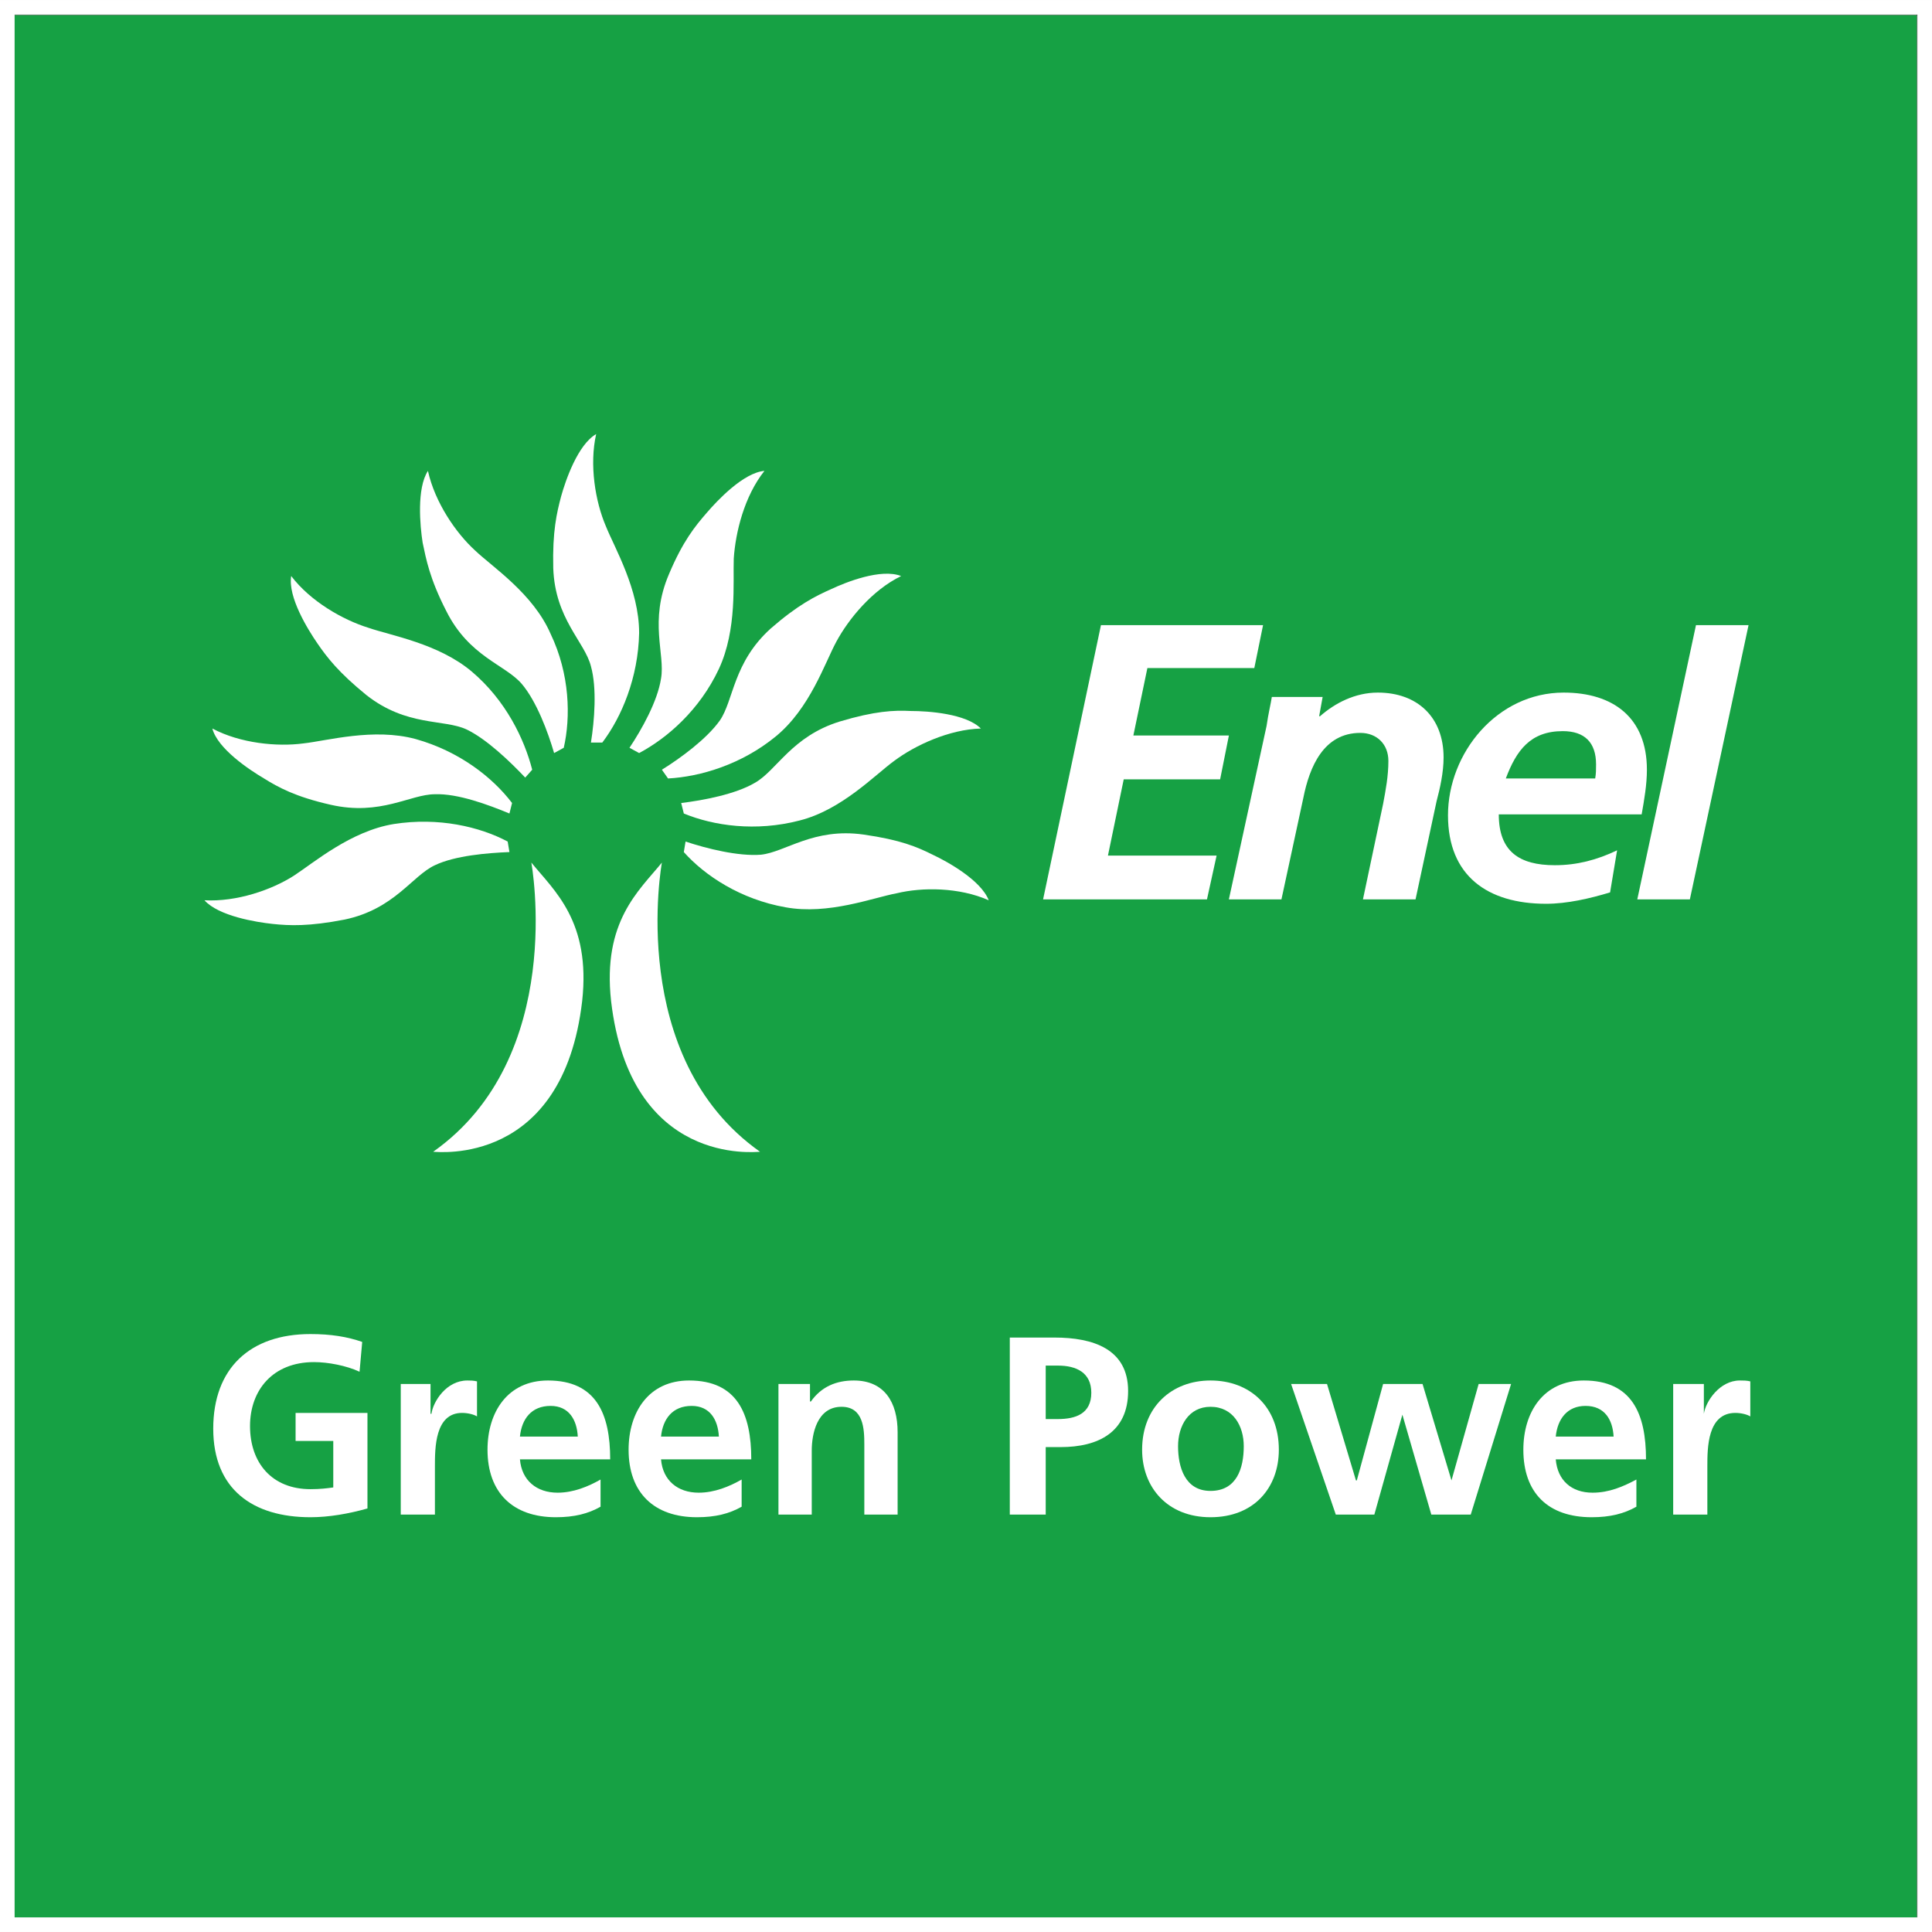 <?xml version="1.0" encoding="UTF-8"?>
<svg xmlns="http://www.w3.org/2000/svg" xmlns:xlink="http://www.w3.org/1999/xlink" width="347.69pt" height="347.69pt" viewBox="0 0 347.69 347.69" version="1.1">
<rect x="0" y="0" width="347.69" height="347.69" fill="#333333" stroke="none"/>
<g id="surface1">
<path style=" stroke:none;fill-rule:nonzero;fill:rgb(100%,100%,100%);fill-opacity:1;" d="M 2.574 345.117 L 344.953 345.117 L 344.953 2.734 L 2.574 2.734 Z M 2.574 345.117 "/>
<path style=" stroke:none;fill-rule:nonzero;fill:rgb(8.6%,63.1%,26.7%);fill-opacity:1;" d="M 2.574 345.117 L 344.953 345.117 L 344.953 2.734 L 2.574 2.734 Z M 2.574 345.117 "/>
<path style=" stroke:none;fill-rule:nonzero;fill:rgb(100%,100%,100%);fill-opacity:1;" d="M 109.973 180.152 C 113.441 209.957 135.992 207.277 136.781 207.277 C 112.652 190.246 119.117 155.234 119.117 155.234 C 115.02 160.281 108.395 165.801 109.973 180.152 "/>
<path style=" stroke:none;fill-rule:nonzero;fill:rgb(100%,100%,100%);fill-opacity:1;" d="M 106.348 133.629 C 106.977 129.684 107.449 123.852 106.348 119.91 C 105.238 115.496 99.879 111.395 99.566 102.246 C 99.406 95.625 100.191 92.312 100.984 89.316 C 101.773 86.477 103.98 80.012 107.289 78.117 C 106.031 83.637 107.133 90.262 109.027 94.68 C 110.602 98.621 115.02 106.031 115.02 113.914 C 114.859 121.961 111.863 129.055 108.395 133.629 L 106.348 133.629 "/>
<path style=" stroke:none;fill-rule:nonzero;fill:rgb(100%,100%,100%);fill-opacity:1;" d="M 101.457 134.574 C 102.719 129.059 102.562 121.328 99.09 114.074 C 95.938 106.82 88.68 102.09 85.527 99.094 C 82.055 95.938 78.27 90.422 77.012 84.742 C 74.961 87.898 75.59 94.68 76.062 97.672 C 76.695 100.672 77.328 104.141 80.32 109.973 C 84.422 118.176 90.891 119.594 93.887 123.062 C 96.566 126.219 98.617 131.738 99.719 135.523 L 101.457 134.574 "/>
<path style=" stroke:none;fill-rule:nonzero;fill:rgb(100%,100%,100%);fill-opacity:1;" d="M 95.777 138.52 C 94.359 133 91.047 126.059 84.898 120.855 C 78.902 115.809 70.387 114.391 66.285 112.973 C 61.711 111.551 55.879 108.238 52.406 103.664 C 51.777 107.453 55.402 113.285 57.137 115.809 C 58.875 118.332 60.926 121.012 65.969 125.113 C 73.223 130.793 79.848 129.371 83.949 131.266 C 87.578 133 91.836 137.098 94.52 139.938 L 95.777 138.52 "/>
<path style=" stroke:none;fill-rule:nonzero;fill:rgb(100%,100%,100%);fill-opacity:1;" d="M 92.152 144.512 C 88.68 139.938 82.691 135.207 74.801 133 C 67.23 130.949 58.875 133.316 54.613 133.785 C 49.887 134.418 43.262 133.785 38.215 131.109 C 39.16 134.734 44.84 138.52 47.52 140.098 C 50.039 141.672 53.195 143.406 59.504 144.828 C 68.492 146.879 73.855 142.934 78.27 142.934 C 82.371 142.777 87.895 144.828 91.68 146.402 L 92.152 144.512 "/>
<path style=" stroke:none;fill-rule:nonzero;fill:rgb(100%,100%,100%);fill-opacity:1;" d="M 91.363 151.449 C 86.316 148.77 78.902 147.035 70.859 148.297 C 63.133 149.559 56.508 155.234 52.879 157.598 C 48.938 160.121 42.633 162.332 36.797 162.016 C 39.316 164.855 46.098 165.961 49.098 166.277 C 52.094 166.59 55.562 166.746 62.027 165.488 C 71.016 163.594 74.172 157.598 78.27 155.707 C 81.898 153.973 87.734 153.5 91.68 153.34 L 91.363 151.449 "/>
<path style=" stroke:none;fill-rule:nonzero;fill:rgb(100%,100%,100%);fill-opacity:1;" d="M 115.02 135.523 C 120.062 132.84 125.898 127.793 129.371 120.387 C 132.68 113.285 131.895 104.77 132.051 100.512 C 132.367 95.781 133.945 89.316 137.57 84.742 C 133.785 85.059 129.055 90.105 127.164 92.312 C 125.113 94.68 122.902 97.359 120.379 103.352 C 116.754 111.867 119.746 117.699 118.961 122.117 C 118.328 126.219 115.492 131.266 113.285 134.574 L 115.02 135.523 "/>
<path style=" stroke:none;fill-rule:nonzero;fill:rgb(100%,100%,100%);fill-opacity:1;" d="M 120.223 140.098 C 126.059 139.781 133.469 137.57 139.617 132.523 C 145.77 127.477 148.449 119.281 150.504 115.492 C 152.711 111.395 156.969 106.191 162.172 103.668 C 158.543 102.246 152.238 104.77 149.555 106.031 C 146.715 107.293 143.562 108.871 138.676 113.129 C 131.895 119.281 132.051 126.059 129.527 129.688 C 127.16 133 122.43 136.469 119.117 138.52 L 120.223 140.098 "/>
<path style=" stroke:none;fill-rule:nonzero;fill:rgb(100%,100%,100%);fill-opacity:1;" d="M 123.062 146.402 C 128.422 148.609 135.992 149.715 143.879 147.664 C 151.445 145.773 157.438 139.465 160.91 136.941 C 164.695 134.105 170.848 131.266 176.52 131.109 C 173.84 128.426 167.059 127.953 163.906 127.953 C 160.91 127.793 157.438 127.953 151.133 129.844 C 142.457 132.523 139.777 138.676 135.836 140.887 C 132.367 142.934 126.531 144.039 122.59 144.512 L 123.062 146.402 "/>
<path style=" stroke:none;fill-rule:nonzero;fill:rgb(100%,100%,100%);fill-opacity:1;" d="M 123.062 153.344 C 126.848 157.598 133.312 161.859 141.355 163.277 C 149.082 164.695 157.121 161.543 161.383 160.754 C 165.957 159.652 172.578 159.652 177.938 162.016 C 176.52 158.391 170.531 155.074 167.848 153.816 C 165.012 152.395 162.016 151.133 155.391 150.188 C 146.398 148.926 141.355 153.344 136.938 153.816 C 132.84 154.133 127.164 152.711 123.375 151.449 L 123.062 153.344 "/>
<path style=" stroke:none;fill-rule:nonzero;fill:rgb(100%,100%,100%);fill-opacity:1;" d="M 95.621 155.234 C 95.621 155.234 102.09 190.246 77.953 207.277 C 78.746 207.277 101.297 209.957 104.77 180.152 C 106.348 165.801 99.719 160.281 95.621 155.234 "/>
<path style=" stroke:none;fill-rule:nonzero;fill:rgb(100%,100%,100%);fill-opacity:1;" d="M 249.859 136.941 C 249.859 139.621 249.387 142.145 248.91 144.668 L 245.281 161.859 L 254.746 161.859 L 258.531 144.195 C 259.16 141.828 259.793 138.992 259.793 136.312 C 259.793 129.059 255.066 124.641 247.965 124.641 C 243.863 124.641 240.234 126.535 237.555 128.898 L 237.398 128.898 L 238.027 125.43 L 228.883 125.43 C 228.723 126.535 228.25 128.426 227.938 130.633 L 221.152 161.859 L 230.613 161.859 L 234.559 143.566 C 235.66 138.047 238.184 131.895 244.809 131.895 C 247.805 131.895 249.859 133.945 249.859 136.941 "/>
<path style=" stroke:none;fill-rule:nonzero;fill:rgb(100%,100%,100%);fill-opacity:1;" d="M 218.945 153.973 L 199.391 153.973 L 202.23 140.254 L 219.578 140.254 L 221.156 132.367 L 203.965 132.367 L 206.488 120.227 L 225.73 120.227 L 227.305 112.5 L 198.133 112.5 L 187.719 161.859 L 217.211 161.859 "/>
<path style=" stroke:none;fill-rule:nonzero;fill:rgb(100%,100%,100%);fill-opacity:1;" d="M 314.676 112.5 L 305.215 112.5 L 294.652 161.859 L 304.113 161.859 Z M 314.676 112.5 "/>
<path style=" stroke:none;fill-rule:evenodd;fill:rgb(100%,100%,100%);fill-opacity:1;" d="M 278.242 162.648 C 282.031 162.648 286.129 161.699 289.758 160.598 L 291.02 153.027 C 287.391 154.762 283.77 155.707 279.824 155.707 C 273.355 155.707 269.727 153.184 269.727 146.562 L 295.438 146.562 C 295.91 143.879 296.383 141.199 296.383 138.52 C 296.383 129.215 290.391 124.641 281.402 124.641 C 269.414 124.641 260.586 135.523 260.586 146.719 C 260.586 157.602 267.68 162.648 278.242 162.648 M 281.242 131.578 C 285.184 131.578 287.234 133.629 287.234 137.57 C 287.234 138.52 287.234 139.148 287.078 140.098 L 270.992 140.098 C 272.887 135.051 275.406 131.578 281.242 131.578 "/>
<path style=" stroke:none;fill-rule:nonzero;fill:rgb(100%,100%,100%);fill-opacity:1;" d="M 64.707 246.863 C 62.344 245.758 59.031 245.129 56.508 245.129 C 49.098 245.129 44.996 250.176 44.996 256.641 C 44.996 263.262 48.938 267.996 55.879 267.996 C 57.613 267.996 58.875 267.84 59.977 267.684 L 59.977 259.32 L 53.195 259.32 L 53.195 254.273 L 66.129 254.273 L 66.129 271.469 C 62.816 272.41 59.191 273.047 55.879 273.047 C 45.469 273.047 38.375 267.996 38.375 257.113 C 38.375 246.23 44.996 240.082 55.879 240.082 C 59.504 240.082 62.5 240.555 65.184 241.5 L 64.707 246.863 "/>
<path style=" stroke:none;fill-rule:nonzero;fill:rgb(100%,100%,100%);fill-opacity:1;" d="M 72.121 249.07 L 77.48 249.07 L 77.48 254.434 L 77.641 254.434 C 77.953 252.223 80.32 248.438 84.109 248.438 C 84.582 248.438 85.215 248.438 85.844 248.598 L 85.844 254.906 C 85.371 254.59 84.266 254.273 83.16 254.273 C 78.27 254.273 78.27 260.582 78.27 263.895 L 78.27 272.57 L 72.121 272.57 L 72.121 249.07 "/>
<path style=" stroke:none;fill-rule:nonzero;fill:rgb(100%,100%,100%);fill-opacity:1;" d="M 103.98 258.531 C 103.824 255.539 102.402 253.012 99.09 253.012 C 95.621 253.012 93.887 255.379 93.57 258.531 Z M 108.078 271.152 C 105.871 272.41 103.348 273.047 100.035 273.047 C 92.309 273.047 87.734 268.629 87.734 260.898 C 87.734 254.117 91.363 248.438 98.617 248.438 C 107.289 248.438 109.812 254.434 109.812 262.633 L 93.57 262.633 C 93.887 266.422 96.566 268.629 100.352 268.629 C 103.191 268.629 105.871 267.523 108.078 266.262 L 108.078 271.152 "/>
<path style=" stroke:none;fill-rule:nonzero;fill:rgb(100%,100%,100%);fill-opacity:1;" d="M 129.371 258.531 C 129.211 255.539 127.789 253.012 124.48 253.012 C 121.012 253.012 119.277 255.379 118.961 258.531 Z M 133.469 271.152 C 131.262 272.41 128.738 273.047 125.426 273.047 C 117.699 273.047 113.125 268.629 113.125 260.898 C 113.125 254.117 116.754 248.438 124.008 248.438 C 132.68 248.438 135.203 254.434 135.203 262.633 L 118.961 262.633 C 119.277 266.422 121.957 268.629 125.742 268.629 C 128.582 268.629 131.262 267.523 133.469 266.262 L 133.469 271.152 "/>
<path style=" stroke:none;fill-rule:nonzero;fill:rgb(100%,100%,100%);fill-opacity:1;" d="M 140.094 249.07 L 145.77 249.07 L 145.77 252.223 L 145.926 252.223 C 147.82 249.543 150.504 248.438 153.656 248.438 C 159.176 248.438 161.539 252.383 161.539 257.746 L 161.539 272.57 L 155.547 272.57 L 155.547 259.953 C 155.547 257.113 155.387 253.172 151.445 253.172 C 147.031 253.172 146.086 258.059 146.086 261.055 L 146.086 272.57 L 140.094 272.57 L 140.094 249.07 "/>
<path style=" stroke:none;fill-rule:nonzero;fill:rgb(100%,100%,100%);fill-opacity:1;" d="M 188.191 255.379 L 190.398 255.379 C 193.559 255.379 196.395 254.434 196.395 250.645 C 196.395 247.02 193.715 245.758 190.398 245.758 L 188.191 245.758 Z M 181.727 240.711 L 189.77 240.711 C 196.711 240.711 203.02 242.762 203.02 250.332 C 203.02 257.746 197.656 260.426 190.871 260.426 L 188.191 260.426 L 188.191 272.57 L 181.727 272.57 L 181.727 240.711 "/>
<path style=" stroke:none;fill-rule:nonzero;fill:rgb(100%,100%,100%);fill-opacity:1;" d="M 217.844 268.309 C 222.574 268.309 223.832 264.215 223.832 260.266 C 223.832 256.641 221.941 253.172 217.844 253.172 C 213.898 253.172 212.008 256.641 212.008 260.266 C 212.008 264.055 213.27 268.309 217.844 268.309 M 217.844 248.438 C 224.938 248.438 230.145 253.172 230.145 260.898 C 230.145 267.684 225.727 273.047 217.844 273.047 C 210.113 273.047 205.539 267.684 205.539 260.898 C 205.539 253.172 210.902 248.438 217.844 248.438 "/>
<path style=" stroke:none;fill-rule:nonzero;fill:rgb(100%,100%,100%);fill-opacity:1;" d="M 232.352 249.07 L 238.816 249.07 L 244.023 266.422 L 244.176 266.422 L 248.91 249.07 L 256.008 249.07 L 261.215 266.422 L 266.102 249.07 L 271.941 249.07 L 264.68 272.57 L 257.586 272.57 L 252.379 254.59 L 247.332 272.57 L 240.395 272.57 "/>
<path style=" stroke:none;fill-rule:nonzero;fill:rgb(100%,100%,100%);fill-opacity:1;" d="M 290.391 258.531 C 290.23 255.539 288.812 253.012 285.344 253.012 C 282.031 253.012 280.297 255.379 279.98 258.531 Z M 294.492 271.152 C 292.277 272.41 289.758 273.047 286.449 273.047 C 278.562 273.047 274.148 268.629 274.148 260.898 C 274.148 254.117 277.773 248.438 285.027 248.438 C 293.699 248.438 296.223 254.434 296.223 262.633 L 279.98 262.633 C 280.297 266.422 282.816 268.629 286.605 268.629 C 289.598 268.629 292.125 267.523 294.492 266.262 L 294.492 271.152 "/>
<path style=" stroke:none;fill-rule:nonzero;fill:rgb(100%,100%,100%);fill-opacity:1;" d="M 301.113 249.07 L 306.633 249.07 L 306.633 254.434 C 306.949 252.223 309.469 248.438 313.102 248.438 C 313.73 248.438 314.363 248.438 314.992 248.598 L 314.992 254.906 C 314.516 254.59 313.414 254.273 312.309 254.273 C 307.262 254.273 307.262 260.582 307.262 263.895 L 307.262 272.57 L 301.113 272.57 L 301.113 249.07 "/>
<path style="fill:none;stroke-width:26.28;stroke-linecap:butt;stroke-linejoin:miter;stroke:rgb(100%,100%,100%);stroke-opacity:1;stroke-miterlimit:10;" d="M 13.125 13.15 L 3463.75 13.15 L 3463.75 3463.736 L 13.125 3463.736 Z M 13.125 13.15 " transform="matrix(0.1,0,0,-0.1,0,347.69)"/>
</g>
</svg>
